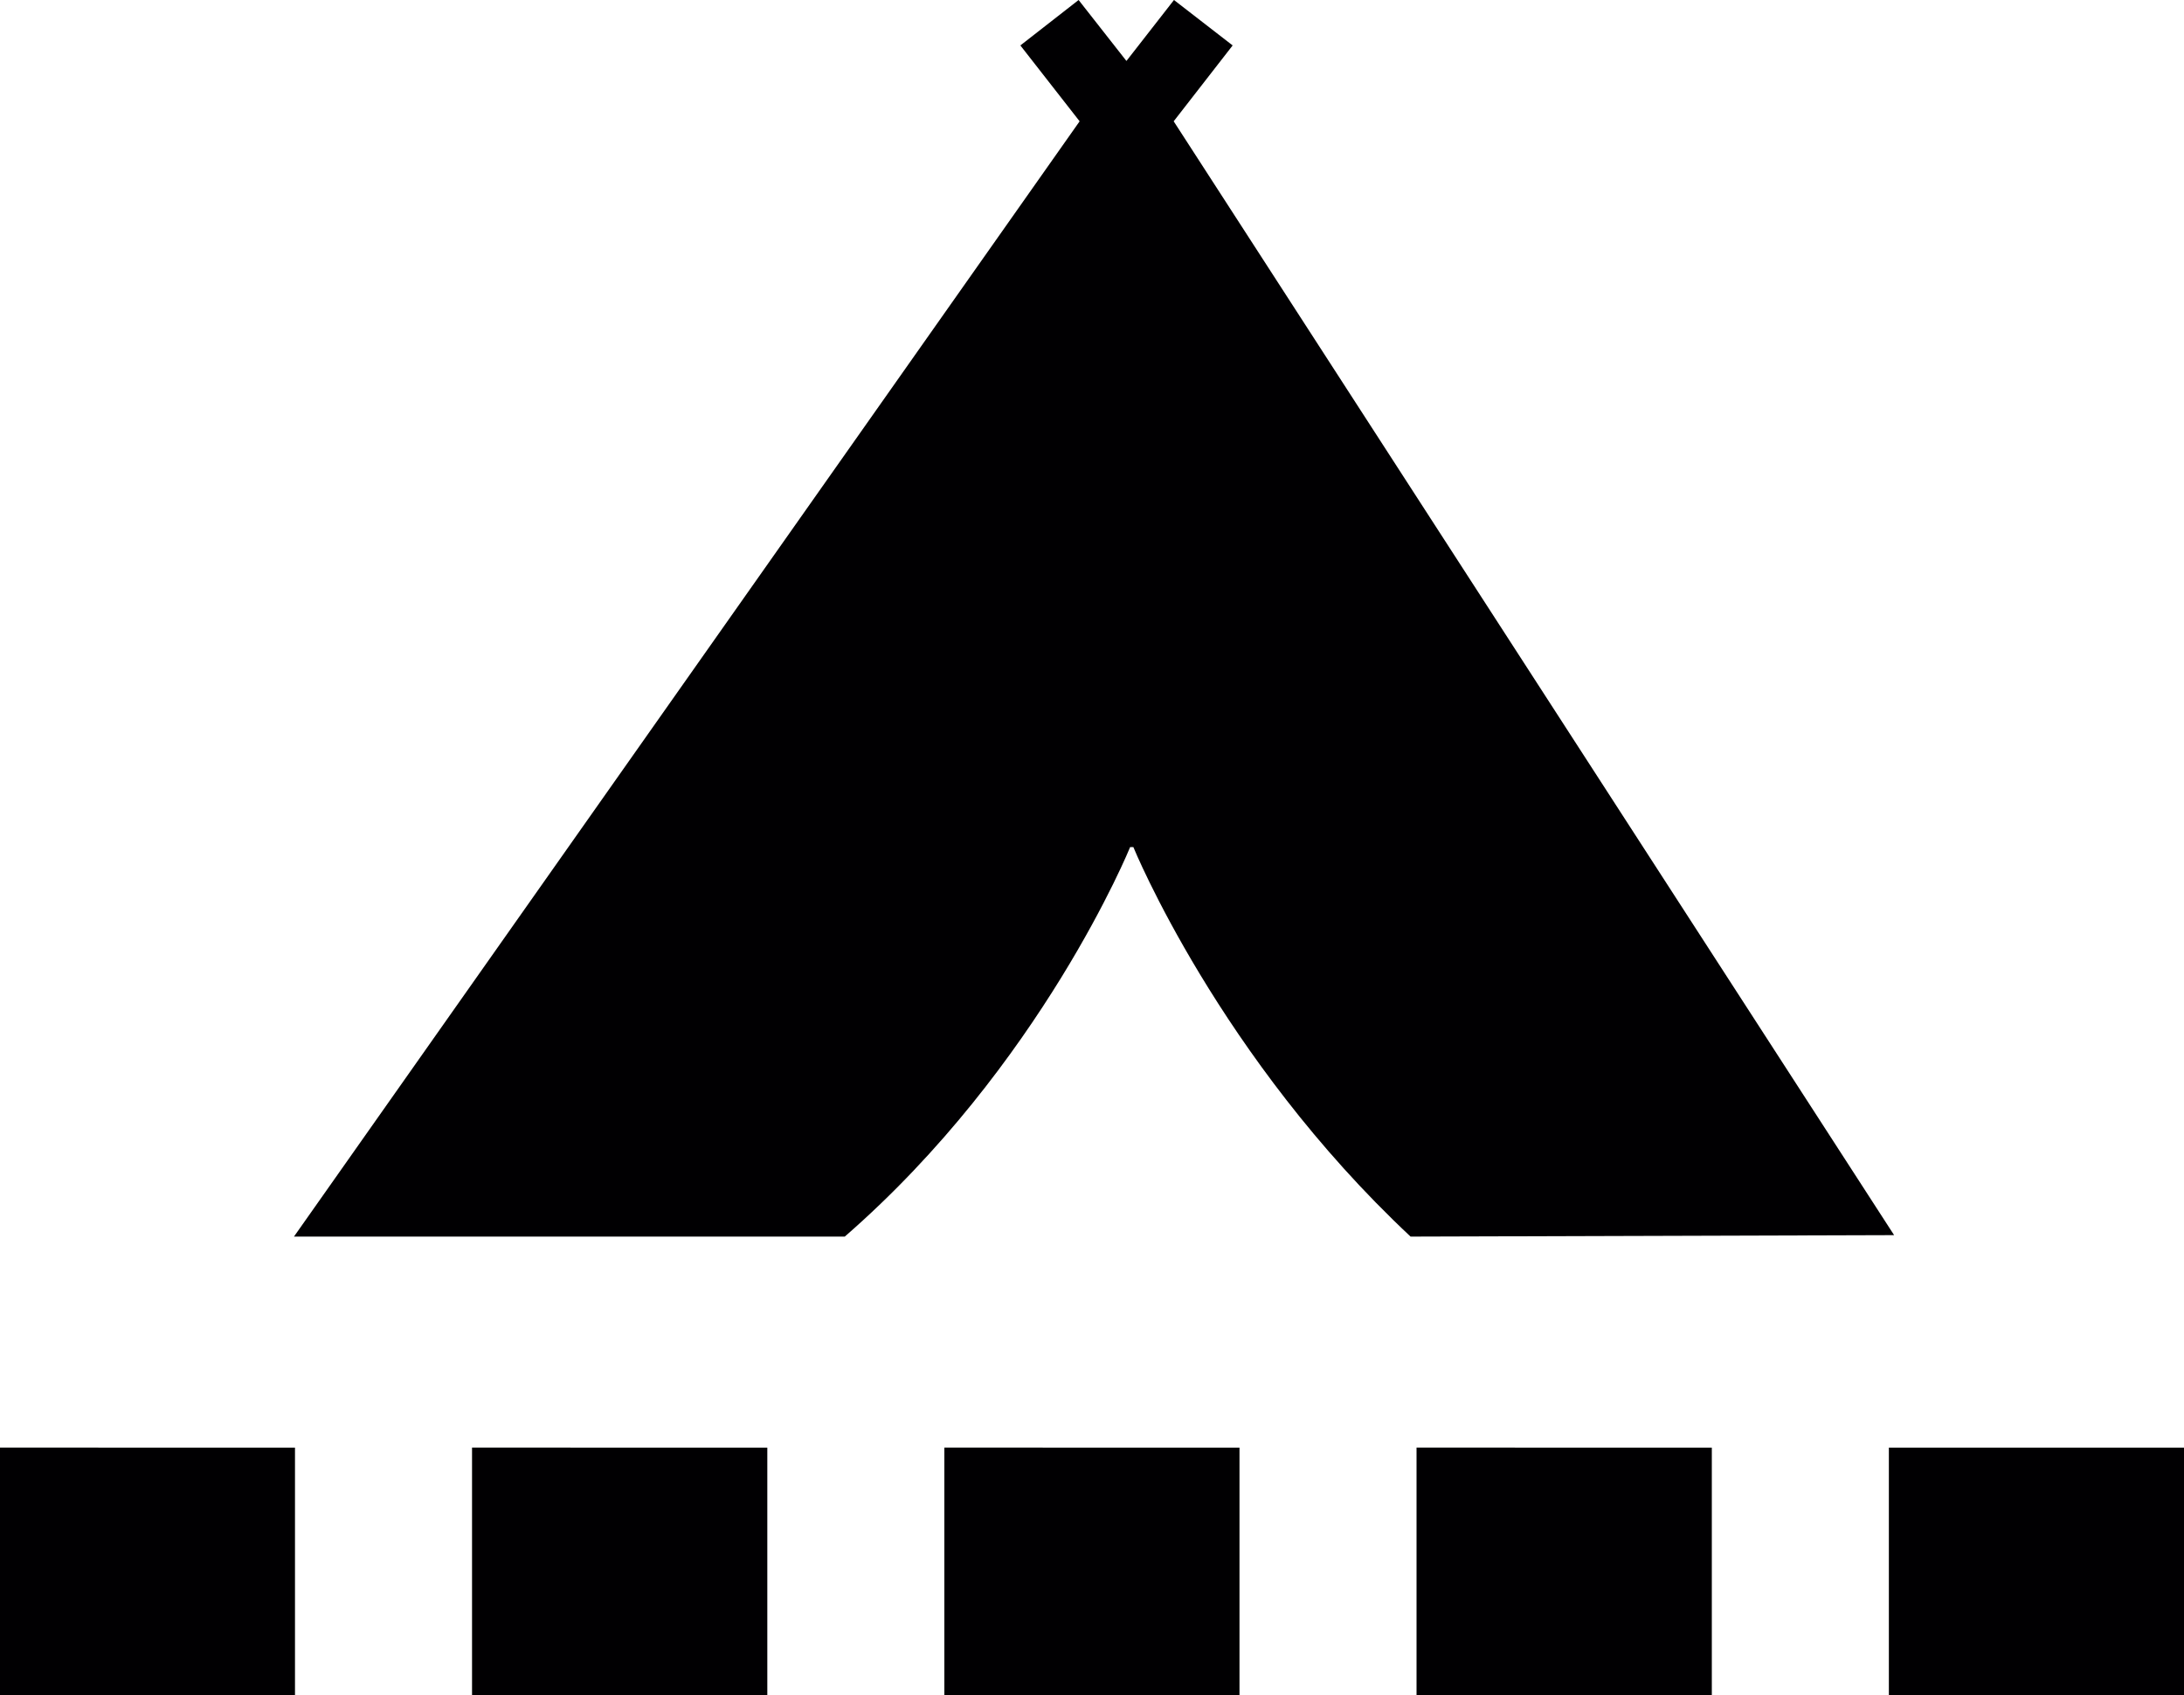<?xml version="1.0" encoding="iso-8859-1"?>
<!-- Generator: Adobe Illustrator 16.0.4, SVG Export Plug-In . SVG Version: 6.00 Build 0)  -->
<!DOCTYPE svg PUBLIC "-//W3C//DTD SVG 1.1//EN" "http://www.w3.org/Graphics/SVG/1.1/DTD/svg11.dtd">
<svg version="1.1" id="Capa_1" xmlns="http://www.w3.org/2000/svg" xmlns:xlink="http://www.w3.org/1999/xlink" x="0px" y="0px"
	 width="15px" height="11.641px" viewBox="0 0 15 11.641" style="enable-background:new 0 0 15 11.641;" xml:space="preserve">
<path style="fill:#010002;" d="M13.009,8.482l-3.321,0.01C8.373,7.261,7.784,5.817,7.784,5.817H7.762c0,0-0.609,1.499-1.96,2.675
	H2.019l5.396-7.659L7.008,0.312L7.408,0l0.328,0.418V0.415l0.001,0.003L8.063,0l0.403,0.312L8.061,0.833L13.009,8.482z M0,11.641
	h2.026v-1.7H0V11.641z M3.242,11.641H5.27v-1.7H3.242V11.641z M6.486,11.641h2.027v-1.7H6.486V11.641z M9.729,11.641h2.028v-1.7
	H9.729V11.641z M12.973,11.641H15v-1.7h-2.027V11.641z"/>
<g>
</g>
<g>
</g>
<g>
</g>
<g>
</g>
<g>
</g>
<g>
</g>
<g>
</g>
<g>
</g>
<g>
</g>
<g>
</g>
<g>
</g>
<g>
</g>
<g>
</g>
<g>
</g>
<g>
</g>
</svg>
